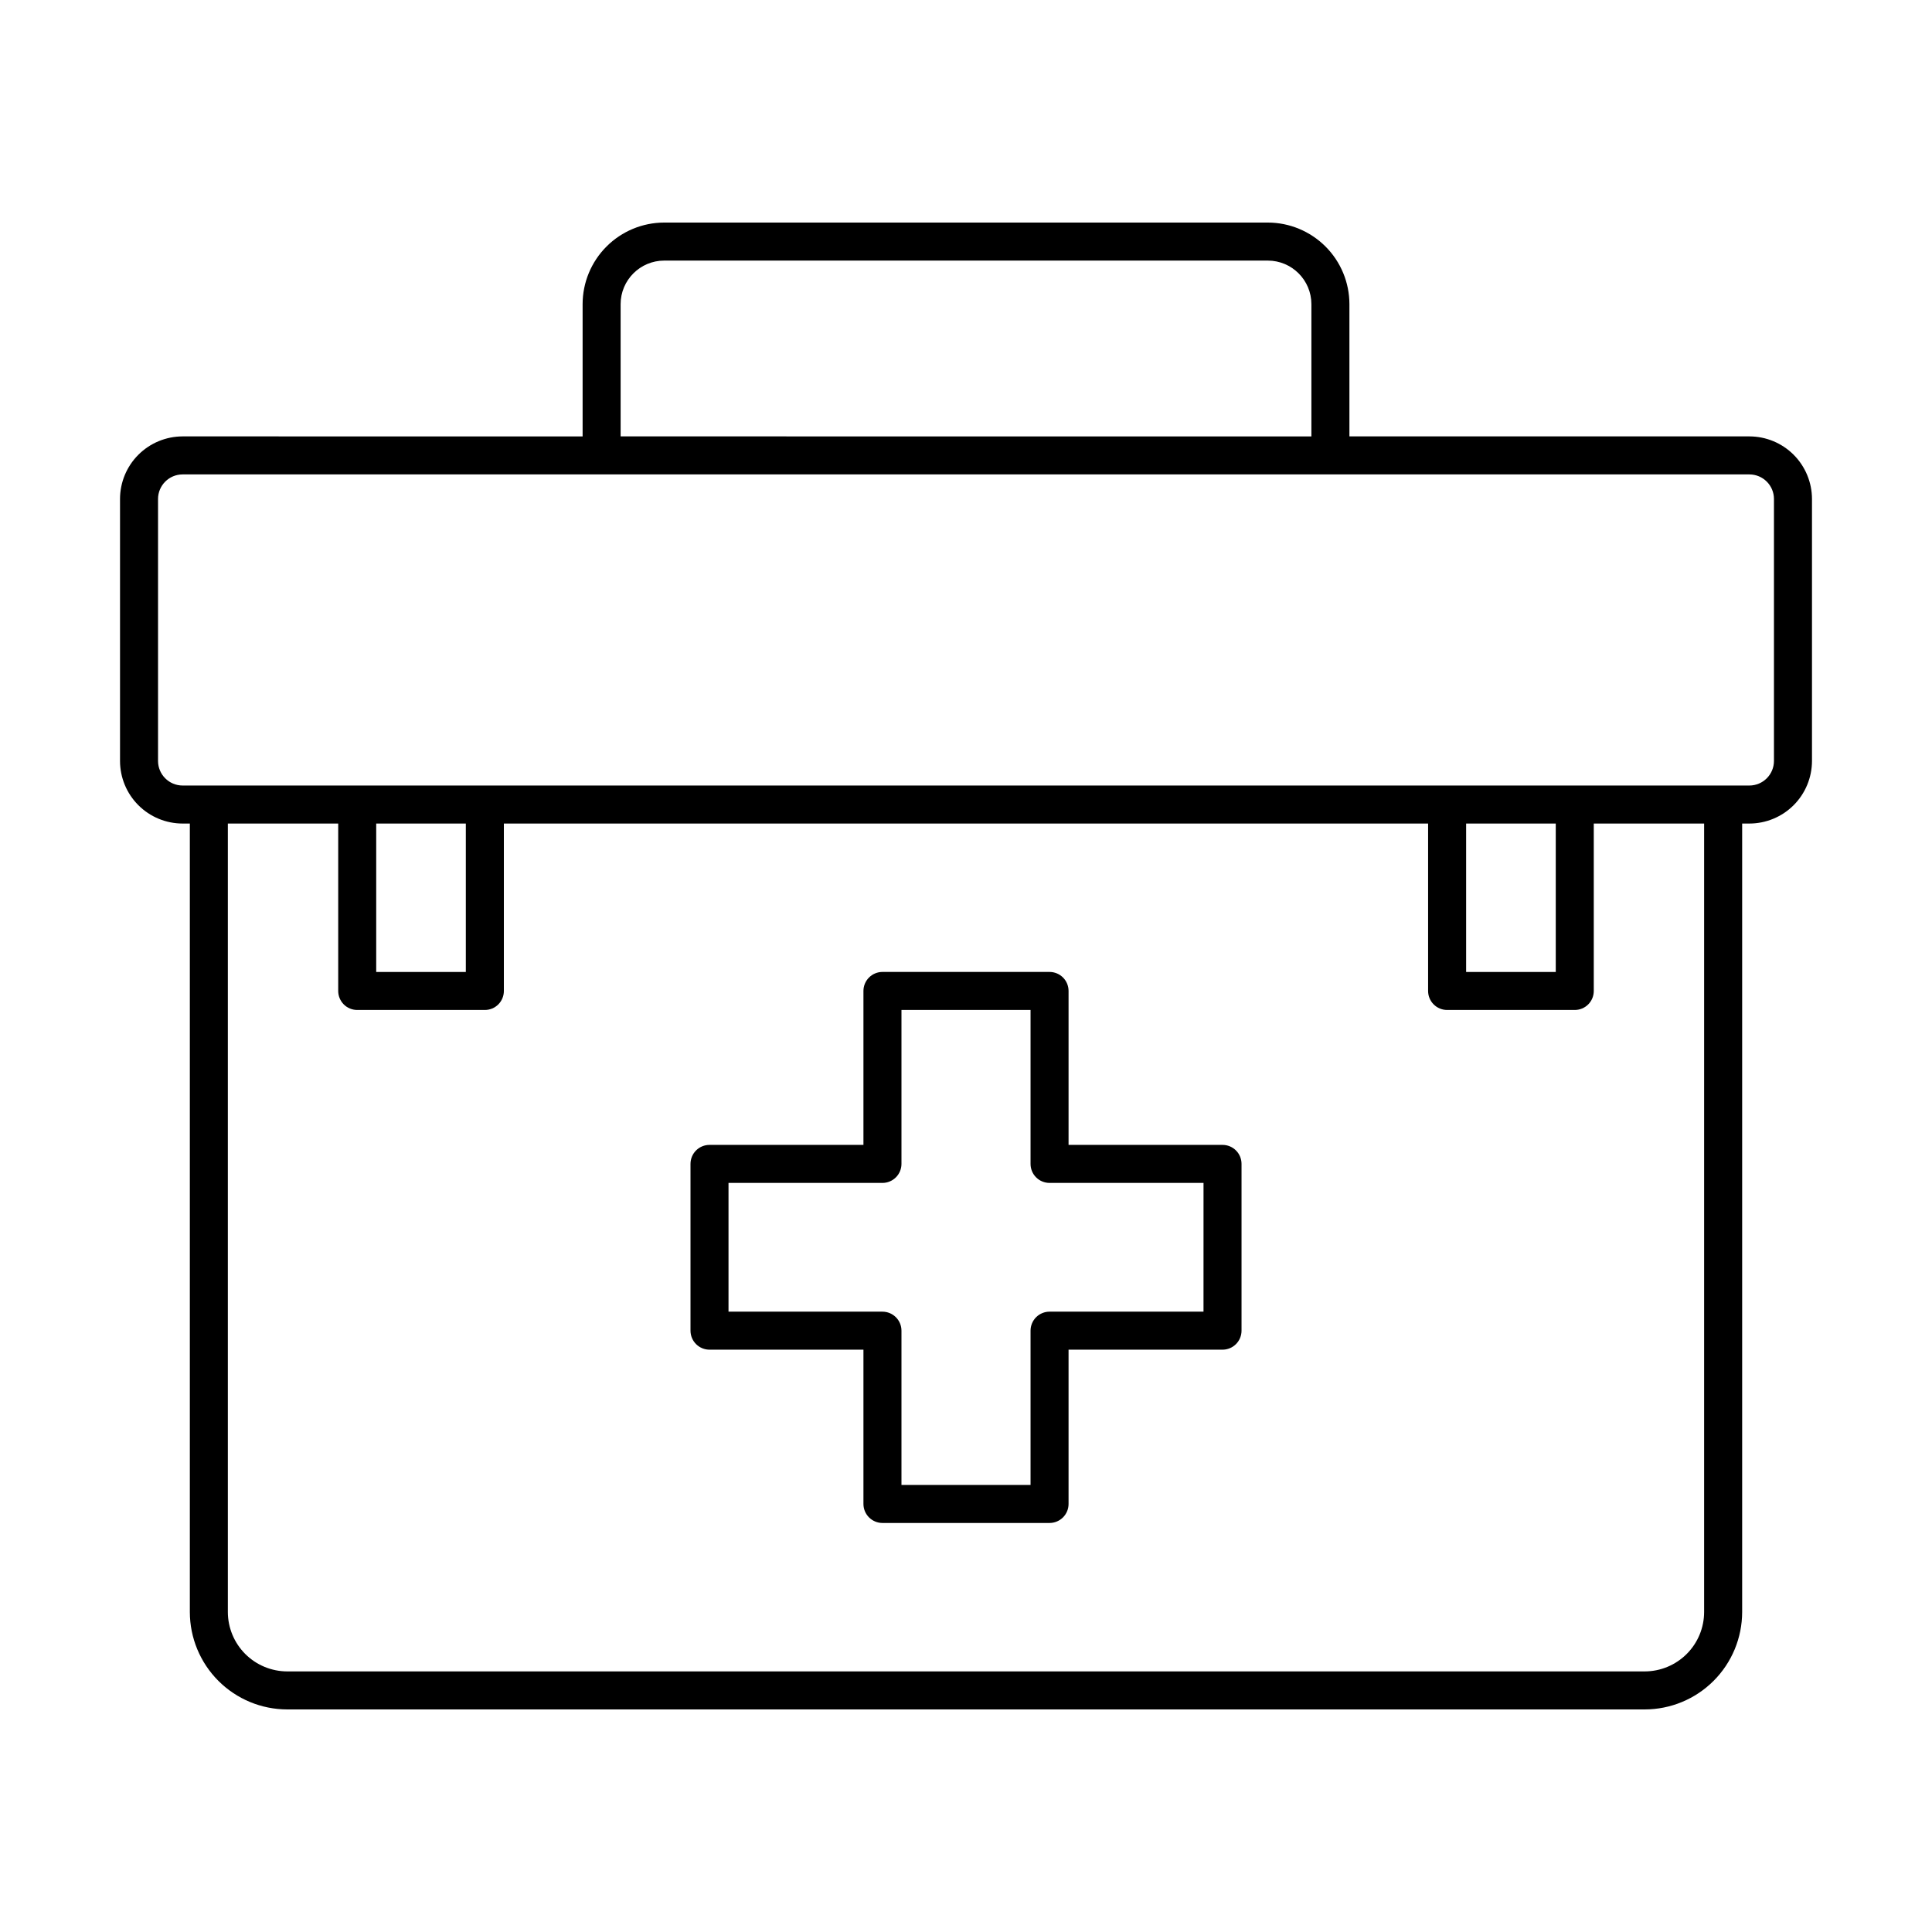 <?xml version="1.0" encoding="UTF-8"?>
<!-- The Best Svg Icon site in the world: iconSvg.co, Visit us! https://iconsvg.co -->
<svg fill="#000000" width="800px" height="800px" version="1.1" viewBox="144 144 512 512" xmlns="http://www.w3.org/2000/svg">
 <g>
  <path d="m607.61 259.65h-106v-35.043c-0.004-5.734-2.285-11.23-6.34-15.281-4.055-4.055-9.551-6.336-15.281-6.344h-159.97c-5.734 0.008-11.23 2.289-15.281 6.344-4.055 4.051-6.336 9.547-6.34 15.281v35.047l-106.01-0.004c-4.398 0.008-8.613 1.758-11.723 4.867-3.109 3.106-4.856 7.324-4.859 11.719v69.426c0.004 4.398 1.75 8.613 4.859 11.723 3.109 3.109 7.324 4.859 11.723 4.863h1.922v208.95c0.008 6.848 2.731 13.41 7.57 18.25 4.84 4.84 11.402 7.562 18.25 7.57h359.74c6.844-0.008 13.406-2.731 18.246-7.57 4.844-4.84 7.566-11.402 7.574-18.25v-208.95h1.918c4.394-0.004 8.613-1.754 11.723-4.863 3.109-3.109 4.856-7.324 4.863-11.723v-69.426c-0.008-4.394-1.754-8.613-4.863-11.723s-7.328-4.856-11.723-4.863zm-299.14-35.043c0.008-6.375 5.172-11.539 11.547-11.547h159.97c6.375 0.008 11.539 5.172 11.547 11.547v35.047l-183.06-0.004zm287.14 346.59c-0.004 4.176-1.664 8.176-4.617 11.125-2.953 2.953-6.953 4.613-11.125 4.621h-359.74c-4.176-0.008-8.176-1.668-11.129-4.617-2.949-2.953-4.609-6.953-4.617-11.129v-208.95h29.246v44.371c0 1.336 0.531 2.617 1.473 3.562 0.945 0.945 2.227 1.477 3.566 1.473h33.828-0.004c1.34 0.004 2.621-0.527 3.566-1.473 0.941-0.945 1.473-2.227 1.473-3.562v-44.371h244.93v44.371c0 1.336 0.531 2.617 1.477 3.562 0.945 0.945 2.227 1.477 3.562 1.473h33.832c1.336 0.004 2.617-0.527 3.562-1.473 0.945-0.945 1.477-2.227 1.473-3.562v-44.371h29.246zm-351.91-208.95h23.75v39.332h-23.75zm288.84 0h23.754v39.332h-23.754zm81.578-16.586c-0.004 3.594-2.914 6.508-6.508 6.512h-415.22c-3.594-0.008-6.504-2.918-6.508-6.512v-69.426c0.004-3.59 2.914-6.504 6.508-6.508h415.22c3.594 0.004 6.508 2.914 6.508 6.508z"/>
  <path d="m467.98 447.41h-40.801v-40.797c0-1.336-0.527-2.621-1.473-3.566-0.945-0.941-2.227-1.473-3.566-1.473h-44.281c-1.336 0-2.617 0.531-3.562 1.477-0.945 0.941-1.477 2.227-1.477 3.562v40.797h-40.797c-1.336 0-2.617 0.527-3.562 1.473-0.945 0.945-1.473 2.227-1.473 3.562v44.199c0 1.336 0.527 2.617 1.473 3.562 0.945 0.945 2.227 1.477 3.562 1.473h40.797v40.887c0 1.336 0.531 2.617 1.477 3.562 0.945 0.945 2.227 1.477 3.562 1.477h44.285c1.336 0 2.617-0.531 3.562-1.477 0.945-0.945 1.473-2.227 1.473-3.562v-40.887h40.801c1.34 0.004 2.621-0.527 3.566-1.473 0.945-0.945 1.473-2.227 1.473-3.562v-44.199c0-1.336-0.527-2.617-1.473-3.562-0.945-0.945-2.227-1.477-3.566-1.473zm-5.039 44.195h-40.801c-1.336 0-2.617 0.531-3.562 1.473-0.945 0.945-1.473 2.231-1.473 3.566v40.887l-34.207-0.004v-40.883c0-1.336-0.531-2.617-1.477-3.562-0.945-0.945-2.227-1.477-3.562-1.477h-40.797v-34.121h40.797c1.336 0 2.617-0.531 3.562-1.477 0.945-0.941 1.477-2.227 1.477-3.562v-40.797h34.207v40.797c0 1.34 0.527 2.621 1.473 3.566 0.945 0.945 2.227 1.473 3.566 1.473h40.801z"/>
 </g>
</svg>